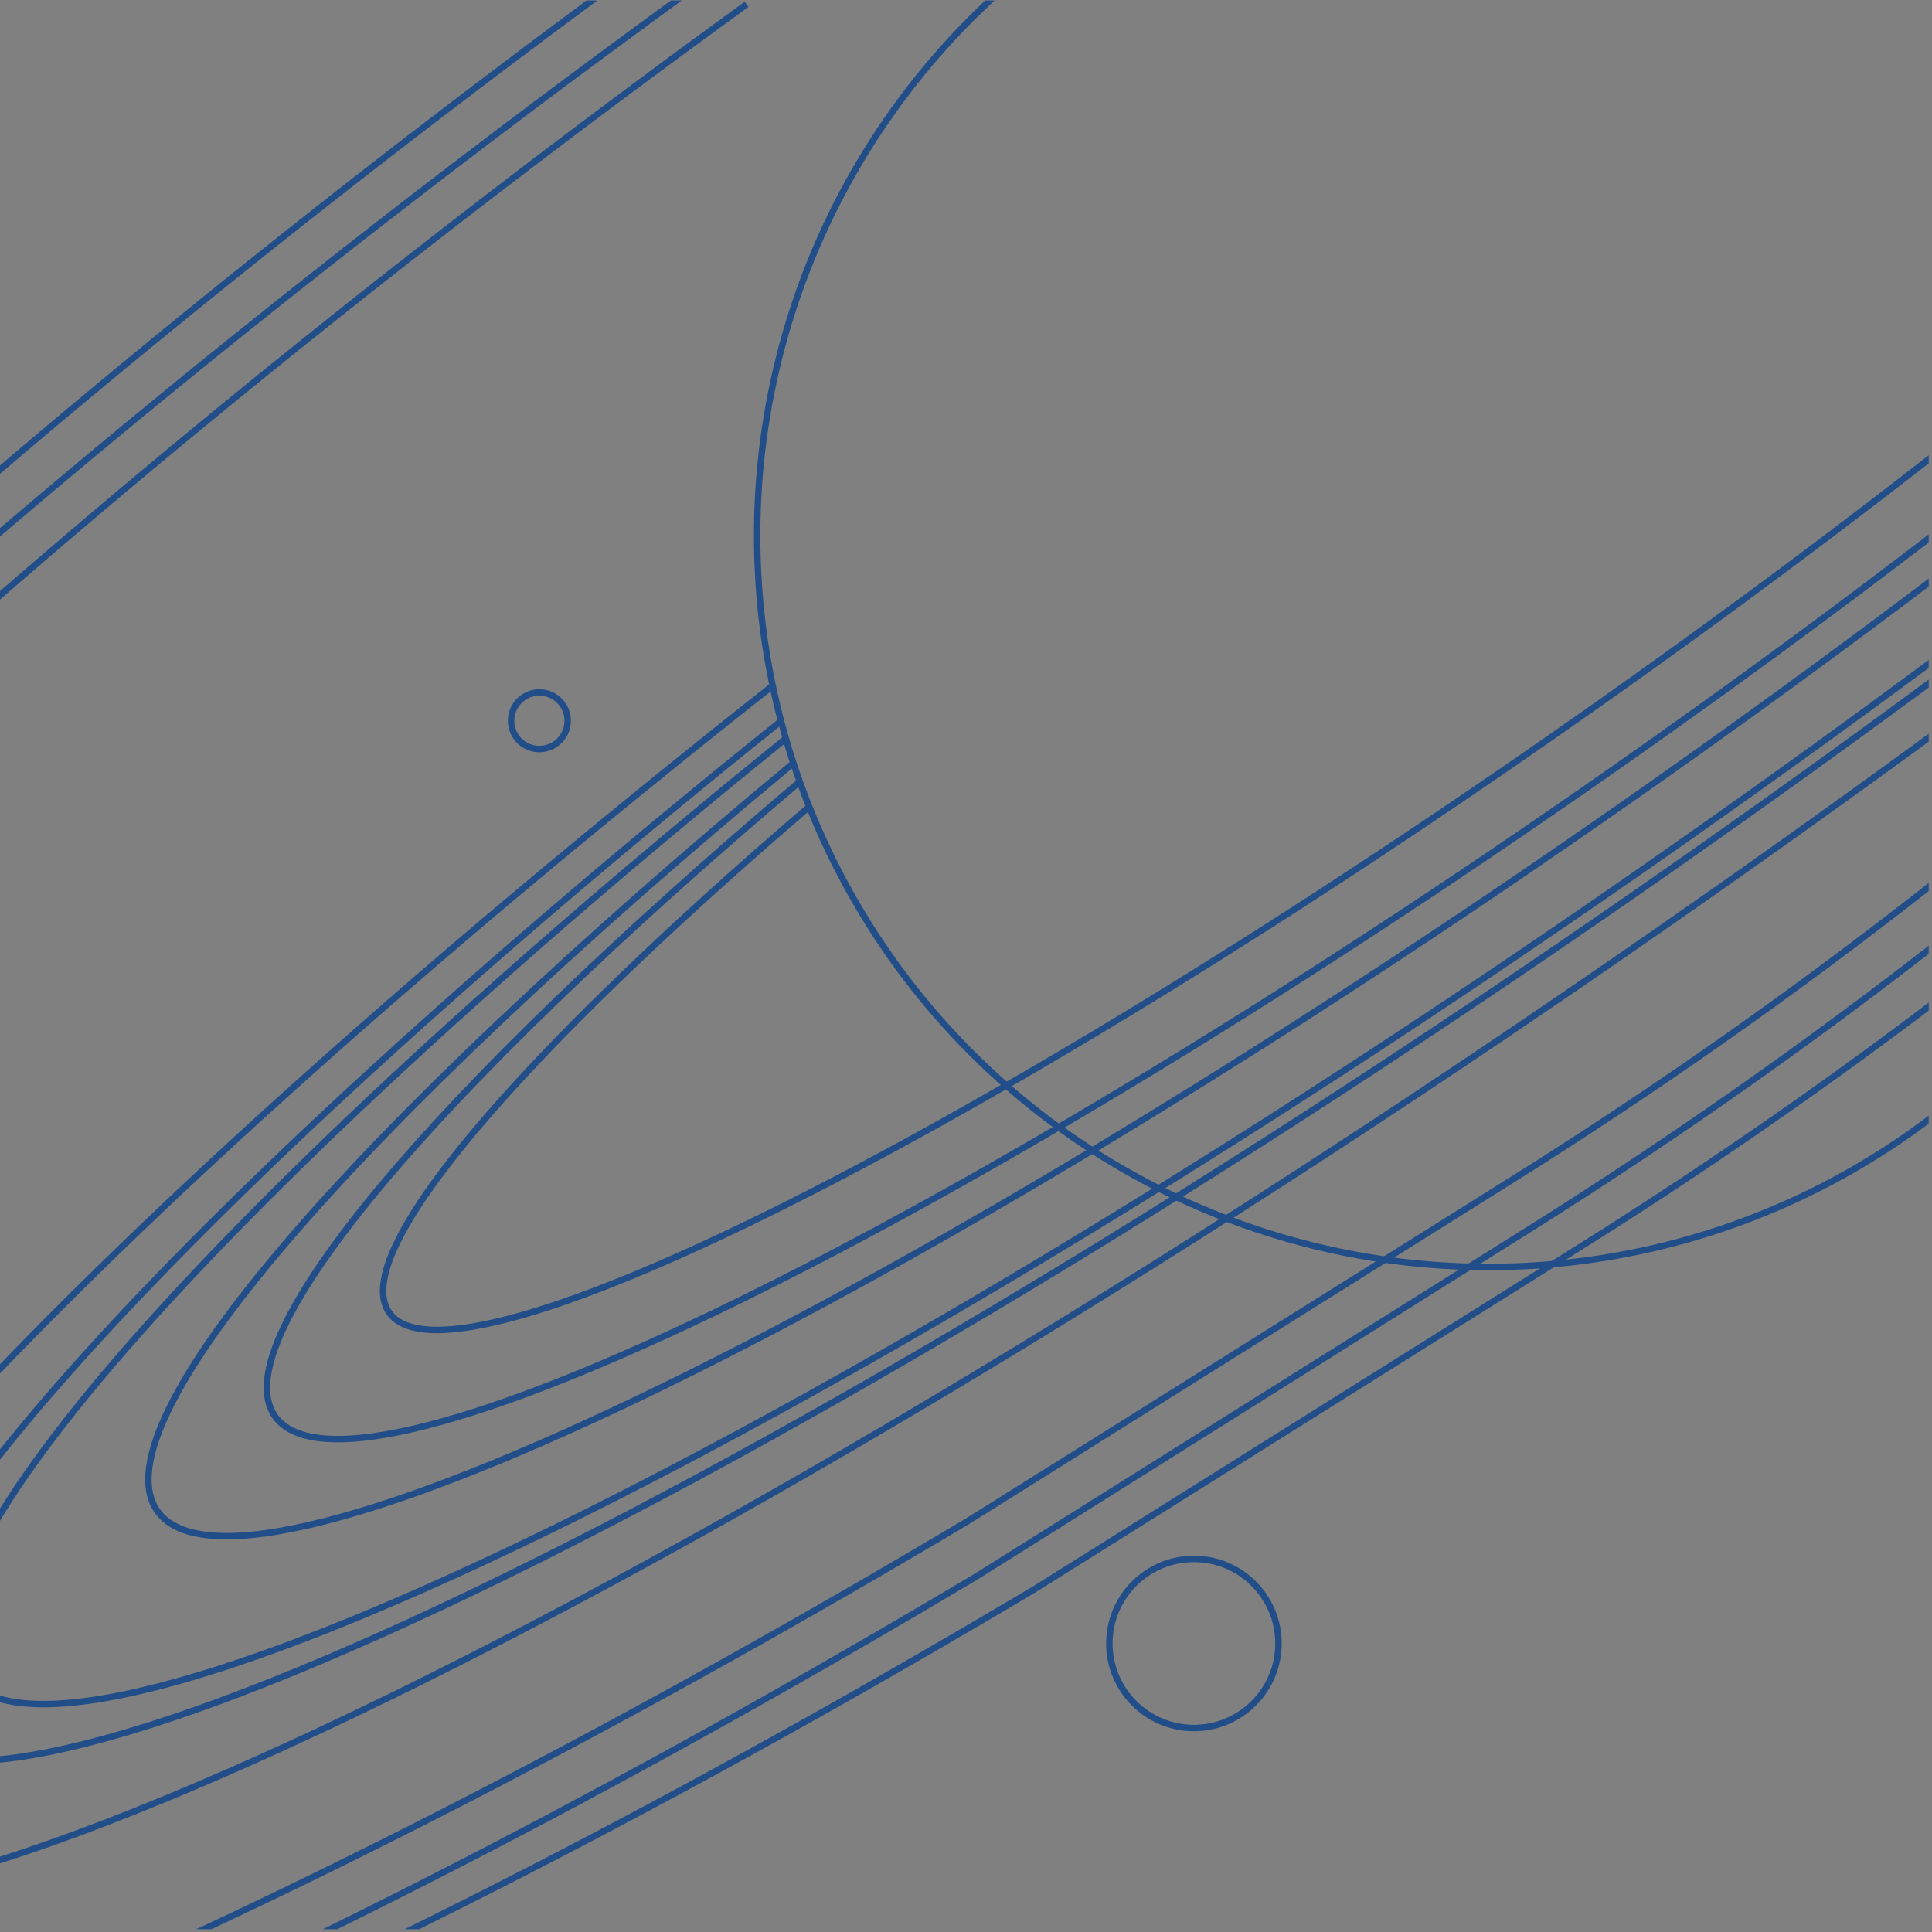 <svg id="Layer_1" data-name="Layer 1" xmlns="http://www.w3.org/2000/svg" xmlns:xlink="http://www.w3.org/1999/xlink" viewBox="0 0 600 600"><rect x="0" y="0" width="600" height="600" fill="#808080" stroke="none"/><defs><clipPath id="clip-path"><rect x="-692.26" width="600.15" height="600.15" style="fill:none"/></clipPath><clipPath id="clip-path-2"><rect x="-515.11" y="-480.32" width="1136.32" height="1606.91" transform="translate(-271.56 279.99) rotate(-73.11)" style="fill:none"/></clipPath><clipPath id="clip-path-3"><rect y="-709.71" width="600" height="600" style="fill:none"/></clipPath><clipPath id="clip-path-4"><rect x="-869.49" y="-1707.16" width="3228.24" height="1500.55" style="fill:none"/></clipPath><clipPath id="clip-path-5"><rect x="-858.27" y="-872.55" width="3228.24" height="1018.55" style="fill:none"/></clipPath><clipPath id="clip-path-6"><rect y="0.15" width="598.98" height="598.98" style="fill:none"/></clipPath><clipPath id="clip-path-7"><rect id="SVGID" x="-877.74" y="-325.51" width="1505.53" height="1061.81" style="fill:none"/></clipPath><clipPath id="clip-path-8"><rect x="-1384.88" y="4.85" width="595.61" height="595.61" style="fill:none"/></clipPath><clipPath id="clip-path-9"><rect x="-2174.74" y="-1257.27" width="2591.05" height="2690.56" transform="translate(-645.43 -764.11) rotate(-68.94)" style="fill:none"/></clipPath><clipPath id="clip-path-12"><rect x="675.74" y="-709.71" width="600" height="600" style="fill:none"/></clipPath></defs><g style="clip-path:url(#clip-path)"><g id="Flying_4" data-name="Flying 4"><g style="clip-path:url(#clip-path-2)"><path d="M-1343-425c6.14,1.87,12.3,3.39,18.46,4.67a299.85,299.85,0,0,0-5.79,126.08,169,169,0,0,0-59.3,85.48A169.79,169.79,0,0,0-1276.52,3a169.78,169.78,0,0,0,178.79-52.58,300,300,0,0,0,167.3-10.8A208.26,208.26,0,0,0-786,175.77a210.37,210.37,0,0,0,32.53,7.1A303.67,303.67,0,0,0-771.77,229c-48.4,159.34,41.54,327.75,200.88,376.14s327.75-41.54,376.15-200.88A302.27,302.27,0,0,0-182.1,332,208.32,208.32,0,0,0,37.58,185.21c1.47-4.83,2.69-9.68,3.79-14.53a299,299,0,0,0,74.37-.47C98,283.84,175.7,390.36,289.33,408.13s220.16-60,237.92-173.6q.86-5.4,1.41-10.84A339.51,339.51,0,0,0,728.25,181.1a256.17,256.17,0,0,0,119.94,78c136.1,41.34,279.94-35.48,321.28-171.58S1134-192.42,997.88-233.75a256.13,256.13,0,0,0-121-6.92,339.34,339.34,0,0,0-217-199.59,338.27,338.27,0,0,0-205.89,2.69,300,300,0,0,0-142.79-94.1A300.42,300.42,0,0,0,88.2-512.53,244.68,244.68,0,0,0-82.07-706.41a244.77,244.77,0,0,0-268,88.73A300.25,300.25,0,0,0-509.74-733.83a300.64,300.64,0,0,0-237,26.67,300.23,300.23,0,0,0-118.52-68.45,300.74,300.74,0,0,0-246.4,32.26,207.33,207.33,0,0,0-110.3-80.22C-1332-857-1448.32-794.88-1481.75-684.82h0C-1515.18-574.76-1453.06-458.44-1343-425Z" style="fill:none;stroke:#fff;stroke-miterlimit:10;stroke-width:0.5px"/></g></g></g><g style="clip-path:url(#clip-path-3)"><g style="clip-path:url(#clip-path-4)"><circle cx="1992.98" cy="599.43" r="1952.08" style="fill:none;stroke:#214e89;stroke-miterlimit:10;stroke-width:2px"/><path d="M3290.76-184.26a67.47,67.47,0,0,0-11.54,1.06c0-.19,0-.38,0-.57a85.62,85.62,0,0,0-85.62-85.62A85.64,85.64,0,0,0,3115-217.78a124.35,124.35,0,0,0-76.46-26.16,125,125,0,0,0-33.42,4.56,83.3,83.3,0,0,0-77.65-53.15,83.12,83.12,0,0,0-31.43,6.15,105.91,105.91,0,0,0-10.22-25.92A59.87,59.87,0,0,0,2899-349.8,60.17,60.17,0,0,0,2838.83-410a60.16,60.16,0,0,0-57.78,43.52A106.48,106.48,0,0,0,2688.67-283a78.63,78.63,0,0,0-51-31.81,117.56,117.56,0,0,0,13-53.87,118,118,0,0,0-118-118,117.45,117.45,0,0,0-69.13,22.39A85.29,85.29,0,0,0,2394.76-499a85,85,0,0,0-48.67,15.24,189.33,189.33,0,0,0-108.77-161.63,120.75,120.75,0,0,0,1.82-20.71A120.33,120.33,0,0,0,2118.8-786.47a120.33,120.33,0,0,0-120.33,120.33c0,2.6.11,5.18.27,7.74-3-.17-5.92-.27-8.92-.27a157.42,157.42,0,0,0-38.23,4.71,84,84,0,0,0-78.54-54.31,83.56,83.56,0,0,0-33.22,6.84c0-.37.05-.72.05-1.09A57.84,57.84,0,0,0,1788.54-760a85,85,0,0,0,13.86-46.62A85.42,85.42,0,0,0,1717-892a85.43,85.43,0,0,0-77,48.47,57.59,57.59,0,0,0-22.17-4.42,57.83,57.83,0,0,0-53.93,37,173.52,173.52,0,0,0-48-6.79c-.41,0-.82,0-1.24,0a76.92,76.92,0,0,0-66.73-38.62,77,77,0,0,0-77,77,76.75,76.75,0,0,0,6.38,30.69,173.92,173.92,0,0,0-17.72,28.95,57.83,57.83,0,0,0-29.88-8.33,58.23,58.23,0,0,0-58.23,58.23,58,58,0,0,0,13.71,37.48,164,164,0,0,0-117.44,61.06,94.89,94.89,0,0,0-93.89-81.29,94.88,94.88,0,0,0-94.88,94.88,94.41,94.41,0,0,0,8.82,39.94A185.42,185.42,0,0,0,854.62-408.15a53.06,53.06,0,0,0-42.22-20.91,53.22,53.22,0,0,0-53.22,53.22,53.89,53.89,0,0,0,.31,5.71A95.07,95.07,0,0,0,700.75-323a122.06,122.06,0,0,0-58.83-15A122.58,122.58,0,0,0,533-271.66,62.1,62.1,0,0,0,501.9-280a62.49,62.49,0,0,0-62.48,62.48A62.48,62.48,0,0,0,501.9-155a62.13,62.13,0,0,0,29.38-7.34,122.85,122.85,0,0,0,86.14,67.22,113.77,113.77,0,0,0,102.08,113A164.33,164.33,0,0,0,984.54,162a125,125,0,0,0,247.69,1.82,111.09,111.09,0,0,0,136.7-25.7,255.7,255.7,0,0,0,156.21,53,257.18,257.18,0,0,0,69.52-9.59,106.45,106.45,0,0,0,201.23-47.92,153.12,153.12,0,0,0,37.39,4.63,152.54,152.54,0,0,0,47.45-7.55A84.82,84.82,0,0,0,2047,139.36a181.51,181.51,0,0,0,33.53,3.16,180.38,180.38,0,0,0,155.55-89,95,95,0,0,0,25,3.34,94.87,94.87,0,0,0,93.3-77.75,142.86,142.86,0,0,0,80.25,24.52,143.07,143.07,0,0,0,54.21-10.62,164.35,164.35,0,0,0,158.69,121.7,165.17,165.17,0,0,0,36-4A81.93,81.93,0,1,0,2846,89.16c1.72.06,3.43.13,5.16.13a142.93,142.93,0,0,0,98.75-39.44,111,111,0,0,0,98.63,60,111.05,111.05,0,0,0,97.73-58.25,94.65,94.65,0,0,0,26,3.65,94.88,94.88,0,0,0,94.88-94.88,95.5,95.5,0,0,0-1.23-15.22A66.94,66.94,0,0,0,3290.76-50a67.11,67.11,0,0,0,67.11-67.11A67.11,67.11,0,0,0,3290.76-184.26ZM1656-746.79q1.5,1.53,3.07,3c-.13.37-.29.74-.41,1.12q-1.38-2-2.82-4Z" style="fill:none;stroke:#214e89;stroke-miterlimit:10;stroke-width:2px"/></g><g style="clip-path:url(#clip-path-5)"><rect x="-2649.04" y="-205.88" width="5724.1" height="352.82" transform="translate(426.02 -58.94) rotate(180)" style="fill:none;stroke:#214e89;stroke-miterlimit:10;stroke-width:2px"/></g></g><g style="clip-path:url(#clip-path-6)"><g style="clip-path:url(#clip-path-7)"><path d="M612-4.44c103-59.34,178.71-88.8,191.62-70.53,19.9,28.15-116.8,159-305.34,292.29s-357.5,218.49-377.4,190.34C108,389.39,161,327.91,251.25,250.59" style="fill:none;stroke:#214e89;stroke-miterlimit:10;stroke-width:2px"/><path d="M605.25-10c129.43-76,227.44-114.19,244.33-90.3,24.19,34.22-127.26,182.89-338.28,332S109.61,474.08,85.42,439.86C68.72,416.23,135.77,338,248.36,242.77" style="fill:none;stroke:#214e89;stroke-miterlimit:10;stroke-width:2px"/><path d="M600.39-13.9c153.29-92.24,271.43-140,291-112.39C918-88.56,751.05,75.34,518.41,239.8S75.55,507,48.88,469.26C29.6,442,111.53,348.76,246.31,237.06" style="fill:none;stroke:#214e89;stroke-miterlimit:10;stroke-width:2px"/><path d="M593.77-18.79c193.43-120,346.08-184.42,370.1-150.43,30.88,43.67-162.42,233.41-431.73,423.79S19.47,563.87-11.4,520.2C-35,486.85,72.16,368.33,244,229.39" style="fill:none;stroke:#214e89;stroke-miterlimit:10;stroke-width:2px"/><path d="M589.13-22C797.2-152.1,962.6-222.75,988.25-186.46c32.42,45.86-170.54,245.08-453.32,445S-3.37,583.29-35.78,537.43c-25.22-35.66,92-164.11,278.33-313.49" style="fill:none;stroke:#214e89;stroke-miterlimit:10;stroke-width:2px"/><path d="M579.82-28.17c242.81-154.47,438.76-240,468.31-198.24,36.1,51.07-189.91,272.91-504.79,495.5S-56.07,630.73-92.16,579.67C-121.22,538.56,19.59,386.76,239.9,213" style="fill:none;stroke:#214e89;stroke-miterlimit:10;stroke-width:2px"/><circle cx="462.26" cy="166.34" r="227.13" style="fill:none;stroke:#214e89;stroke-miterlimit:10;stroke-width:2px"/><circle cx="370.78" cy="510.39" r="26.26" style="fill:none;stroke:#214e89;stroke-miterlimit:10;stroke-width:2px"/><circle cx="167.51" cy="223.83" r="8.79" style="fill:none;stroke:#214e89;stroke-miterlimit:10;stroke-width:2px"/><path d="M745.82,196.34l-117.6,93.57a1504.21,1504.21,0,0,1-137.29,97.22L321.5,493.4C-7.6,689.32-286.28,776.59-346.59,690.67-417.48,589.71-161,286.33,231.85,1.35" style="fill:none;stroke:#214e89;stroke-miterlimit:10;stroke-width:2px"/><path d="M754.26,171.65,612.71,284.17a1531.26,1531.26,0,0,1-138.46,98L303.43,489.45C-28.32,687.24-308.93,775.86-369.25,689.94-440.41,588.58-178.95,281.37,219.82-6.94" style="fill:none;stroke:#214e89;stroke-miterlimit:10;stroke-width:2px"/><path d="M748.17,156.79,607.24,268.93A1503.54,1503.54,0,0,1,470,366.14L300.51,472.42C-28.58,668.34-307.26,755.61-367.58,669.69-438.21,569.09-183.83,267.56,206.55-16.5" style="fill:none;stroke:#214e89;stroke-miterlimit:10;stroke-width:2px"/></g></g><g style="clip-path:url(#clip-path-8)"><g style="clip-path:url(#clip-path-9)"><g style="clip-path:url(#clip-path-9)"><rect x="-2208.5" y="-1402.07" width="2775.22" height="2956.3" transform="translate(-596.93 -717.32) rotate(-68.94)" style="fill:none;stroke:#fff;stroke-miterlimit:10;stroke-width:0.048px"/></g><polygon points="-100.92 565.29 87.97 494.57 -112.95 670.65 -100.92 565.29" style="fill:none;stroke:#fff;stroke-miterlimit:10;stroke-width:0.048px"/><g style="clip-path:url(#clip-path-9)"><path d="M88,494.57l40.08,41.52L309.28,413.57l-51.71,216.2-12.32-80.12L184,665.21s-96.47-87.38-96.39-89.28S88,494.57,88,494.57Z" style="fill:none;stroke:#fff;stroke-miterlimit:10;stroke-width:0.048px"/><path d="M-481.33-48.34l243.65,170.48,13.17,72.24,66.42,55.17L-183.67,316l92,98-9.28,151.26-12,105.36-7.47,90L-23,946.29,241.29,715l98-178.35,34.65,40.66L172.8,1099.75c.26-.69-33-79.64-33-79.64l-28.93,4.79,51.28,102.6-13.62,35.39L-82.3,1187.15-336.44,626.44l-83.23,214.12,150.89,148.12-320.64,325.86s287.23-17.66,285-16.12S-682.45,1552-682.45,1552l-976.18-375.86L-1482.86,1059l147.48-8.55-66.85-221.16,185.49,135.39,41.35,3.87,47.7-43.67,70.65,39.95,332.33-149.28,94.82-66.27,82.43-52.7-487.91-40.47,366.23-5.58L-934.95,602.2l167.49-7.89,333.75-259.45-50.76-104L-343,240.34l36.45-90.75Z" style="fill:none;stroke:#fff;stroke-miterlimit:10;stroke-width:2px"/><path d="M-2258.59-73.45l163.9-71.95a1112.54,1112.54,0,0,0,39.6,112c24.85,59.65,56.18,117.25,56.18,117.25s66.73-10.69,144.29-40.62,112.26-46.16,112.26-46.16l59.25,50.13,88-75.7,76.11-36,43.53-.1,73.94-37-3.87,128.3,50.28-18.22,18.5,88,36-7.77,76.83,158.23,38,161.49,179.29-96,77.5-118.5,174.2-53.27,41.71,21.76L-496-82.07l258.35,204.22,13.17,72.23,66.42,55.18L-183.67,316l92,98-9.28,151.26L88,494.57s39.49,48.22,42.77,42.65S309.28,413.57,309.28,413.57l30,123.12,34.64,40.66" style="fill:none;stroke:#fff;stroke-miterlimit:10;stroke-width:2px"/></g></g></g></svg>